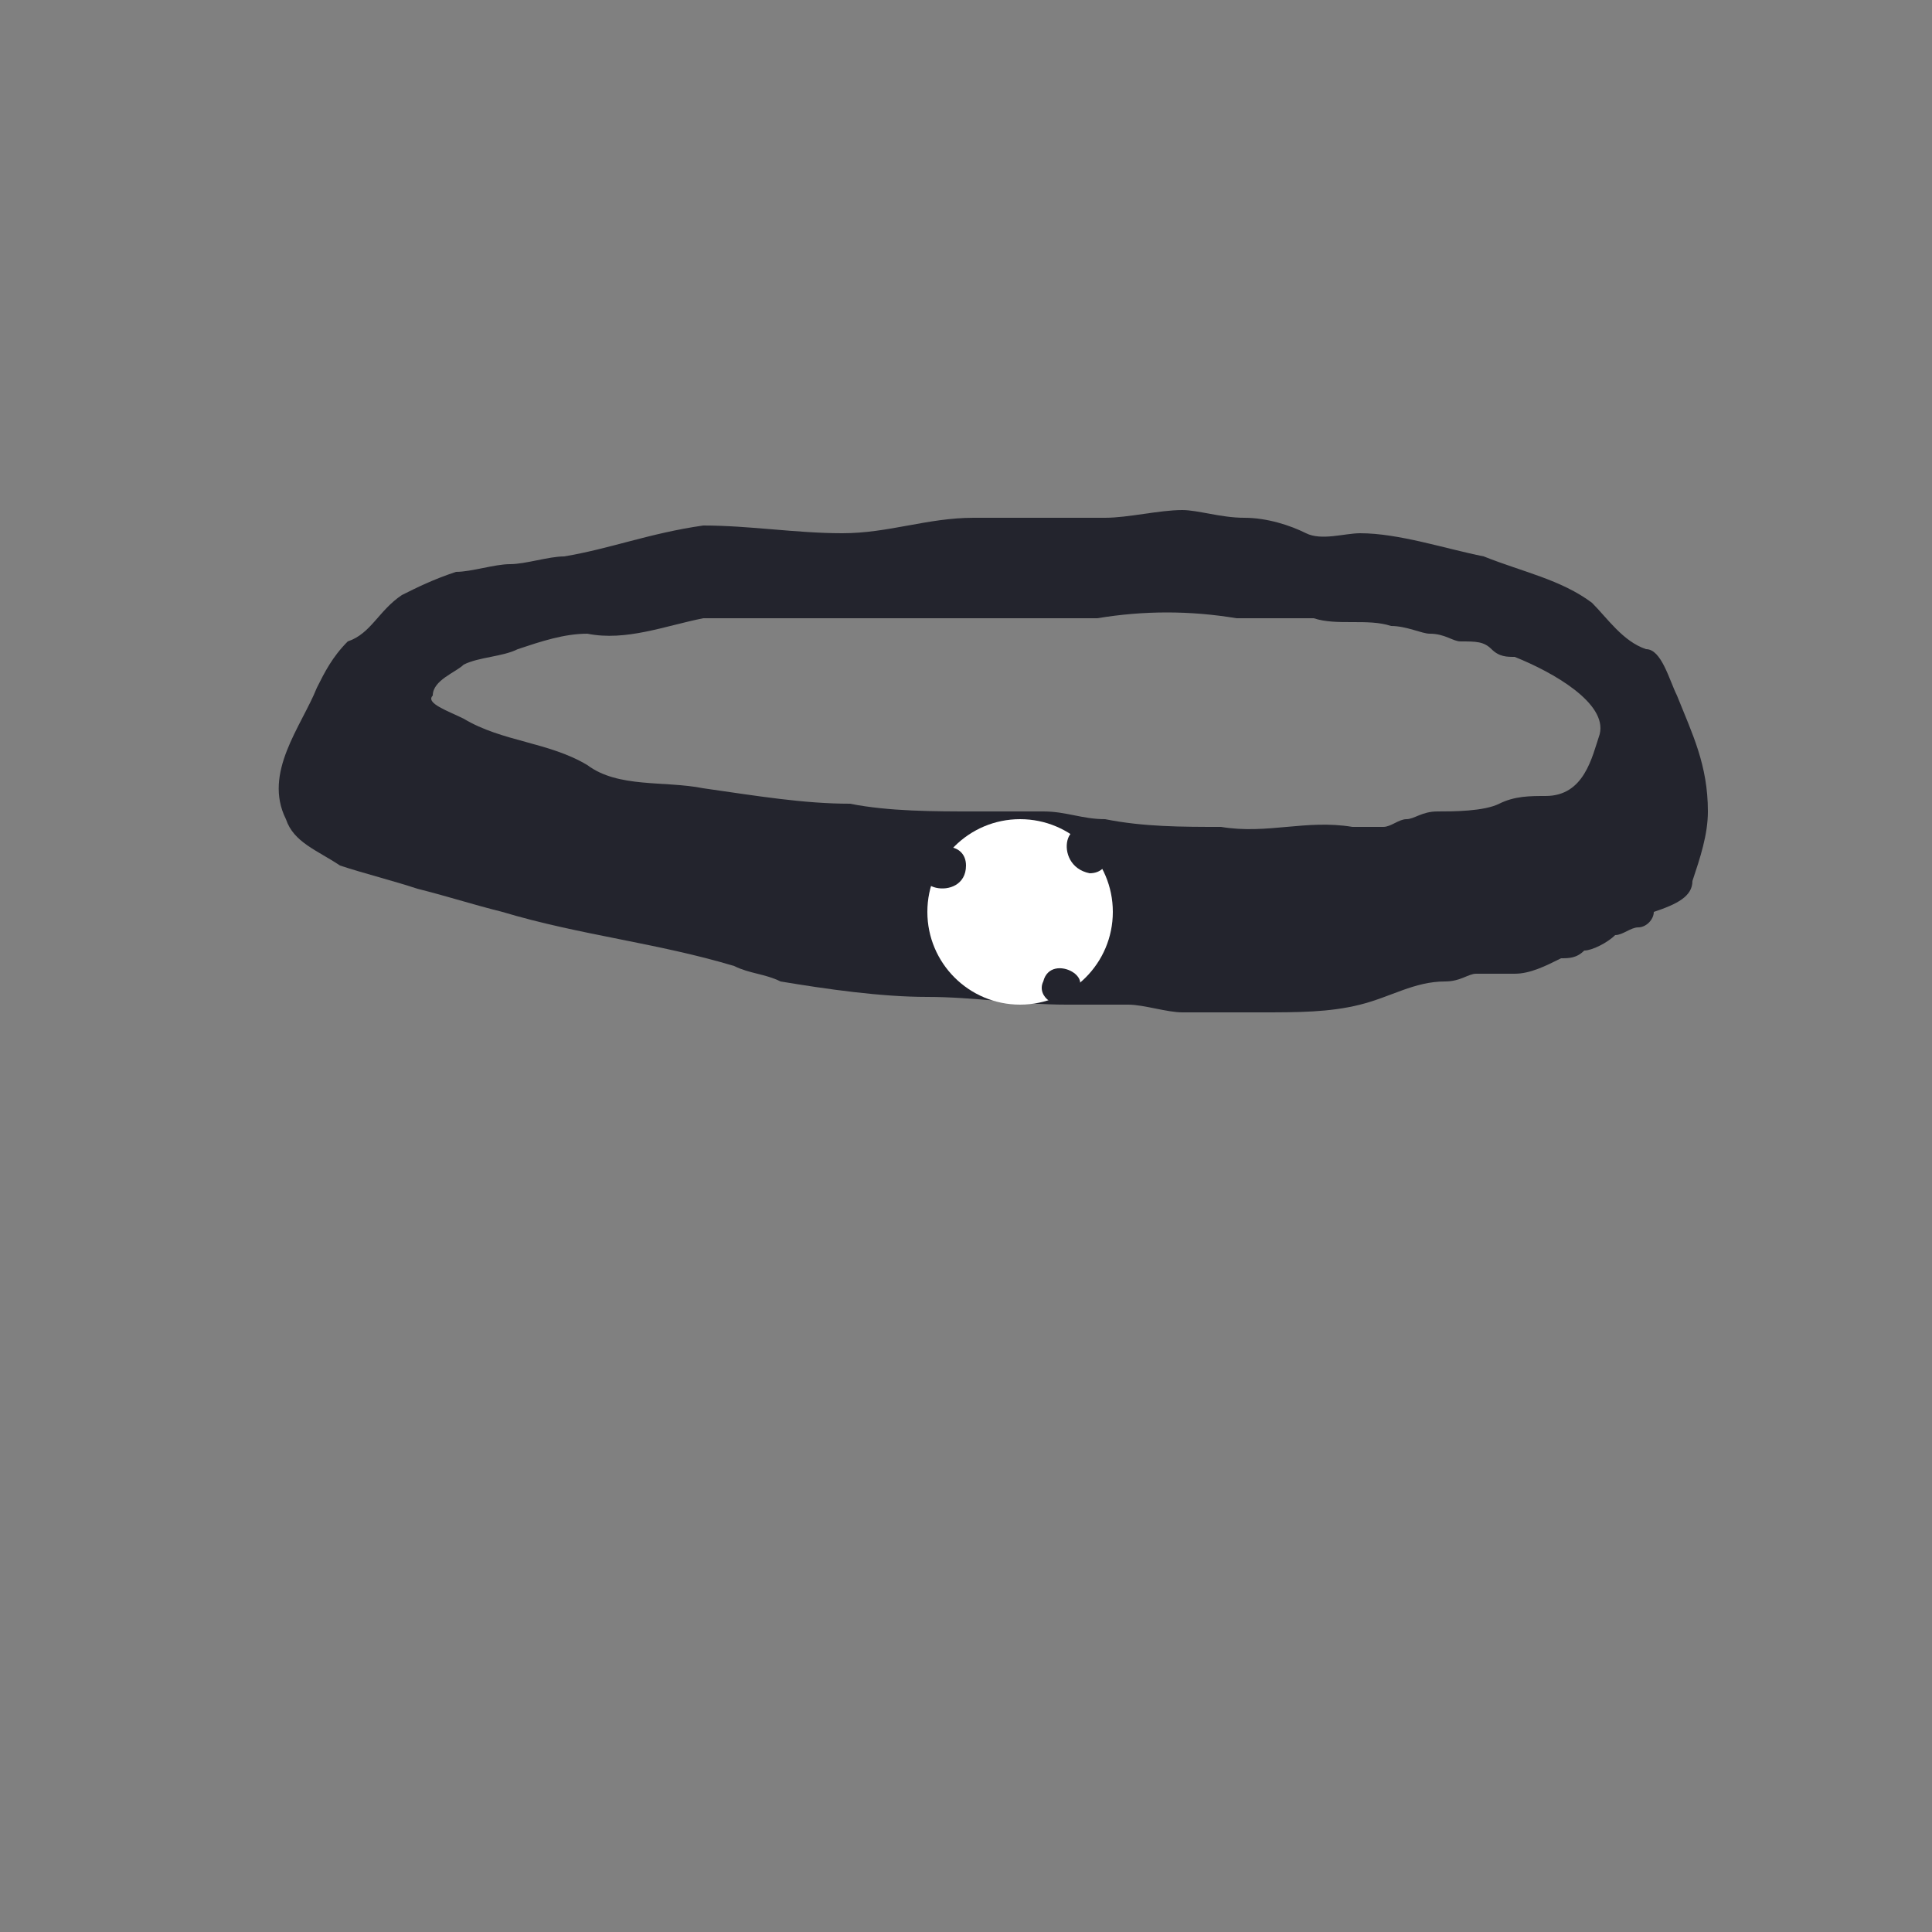 <svg xmlns="http://www.w3.org/2000/svg" xmlns:xlink="http://www.w3.org/1999/xlink" id="Livello_1" x="0px" y="0px" viewBox="0 0 25 25" style="enable-background:new 0 0 25 25;" xml:space="preserve"><rect x="0" y="0" width="25" height="25" fill="#808080" stroke="none"/><style type="text/css">	.st0{fill:#23242D;}	.st1{fill:#FFFFFF;}</style><path class="st0" d="M22.5,12.7C22.5,12.8,22.5,12.8,22.5,12.7L22.5,12.7z"></path><path class="st0" d="M20.8,12.3L20.8,12.3L20.8,12.3z"></path><path class="st0" d="M21.9,11.4c0.1-0.3,0.2-0.6,0.2-0.9c0-0.6-0.2-1-0.4-1.5c-0.1-0.2-0.2-0.6-0.4-0.6C21,8.3,20.8,8,20.6,7.8 c-0.4-0.3-0.9-0.4-1.4-0.6c-0.5-0.1-1.1-0.3-1.6-0.3c-0.2,0-0.5,0.1-0.7,0c-0.2-0.1-0.5-0.2-0.8-0.2c-0.3,0-0.6-0.1-0.8-0.1 c-0.3,0-0.7,0.1-1,0.1c-0.6,0-1.2,0-1.7,0c-0.6,0-1.1,0.2-1.7,0.2c-0.6,0-1.2-0.1-1.8-0.1C8.4,6.9,7.9,7.1,7.3,7.2 c-0.2,0-0.5,0.1-0.7,0.1c-0.2,0-0.5,0.1-0.7,0.1C5.6,7.5,5.4,7.6,5.2,7.7C4.9,7.9,4.8,8.2,4.5,8.3C4.3,8.5,4.2,8.7,4.1,8.9 C3.9,9.4,3.4,10,3.7,10.6c0.1,0.3,0.4,0.4,0.7,0.6c0.3,0.1,0.7,0.2,1,0.3c0.4,0.1,0.7,0.2,1.1,0.3c1,0.3,2,0.4,3,0.7 c0.2,0.1,0.4,0.1,0.6,0.2c0.6,0.1,1.3,0.2,1.9,0.2c0.6,0,1.2,0.1,1.8,0.1c0.3,0,0.5,0,0.8,0c0.2,0,0.5,0.1,0.7,0.1c0.3,0,0.7,0,1,0 c0.5,0,0.9,0,1.3-0.1c0.4-0.1,0.7-0.3,1.1-0.3c0.2,0,0.3-0.1,0.4-0.1c0.2,0,0.4,0,0.5,0c0.2,0,0.4-0.1,0.6-0.2c0.1,0,0.2,0,0.3-0.1 c0.1,0,0.3-0.1,0.4-0.2c0.1,0,0.2-0.1,0.3-0.1c0.1,0,0.2-0.1,0.2-0.2C21.7,11.7,21.9,11.6,21.9,11.4z M21.2,9.2 C21.2,9.3,21.2,9.2,21.2,9.2L21.2,9.2z M20.7,9.5c-0.1,0.3-0.2,0.8-0.7,0.8c-0.2,0-0.4,0-0.6,0.1c-0.2,0.1-0.6,0.1-0.8,0.1 c-0.2,0-0.3,0.1-0.4,0.1c-0.1,0-0.2,0.1-0.3,0.1c-0.1,0-0.2,0-0.4,0c-0.6-0.1-1.1,0.1-1.7,0c-0.5,0-1,0-1.5-0.1 c-0.3,0-0.5-0.1-0.8-0.1c-0.3,0-0.6,0-0.9,0c-0.5,0-1.1,0-1.6-0.1c-0.6,0-1.2-0.1-1.9-0.2c-0.5-0.1-1.1,0-1.5-0.3 C7.1,9.6,6.5,9.6,6,9.3C5.8,9.2,5.5,9.1,5.6,9c0-0.2,0.3-0.3,0.4-0.4c0.2-0.1,0.5-0.1,0.7-0.2C7,8.3,7.3,8.2,7.6,8.2 c0.5,0.1,1-0.1,1.5-0.2c0.3,0,0.6,0,0.9,0c0.3,0,0.7,0,1,0c0.3,0,0.5,0,0.8,0C12,8,12.3,8,12.6,8c0.6,0,1.1,0,1.6,0 c0.6-0.1,1.2-0.1,1.8,0C16.1,8,16.3,8,16.5,8c0.1,0,0.3,0,0.5,0c0.3,0.1,0.7,0,1,0.1c0.2,0,0.4,0.1,0.5,0.1c0.2,0,0.3,0.1,0.4,0.1 c0.2,0,0.3,0,0.4,0.1c0.1,0.1,0.2,0.1,0.3,0.1C20.1,8.7,20.8,9.1,20.7,9.5z"></path><circle class="st1" cx="13.2" cy="11.8" r="1.2"></circle><path class="st0" d="M13.8,12.9c-0.1,0.2-0.4,0-0.3-0.2C13.6,12.3,14.3,12.7,13.8,12.9"></path><path class="st0" d="M14.2,10.9c0.2,0,0.2,0.4-0.1,0.4C13.6,11.2,13.8,10.4,14.2,10.9"></path><path class="st0" d="M12.1,11.1c0-0.2,0.4-0.2,0.4,0.1C12.5,11.7,11.6,11.5,12.1,11.1"></path></svg>